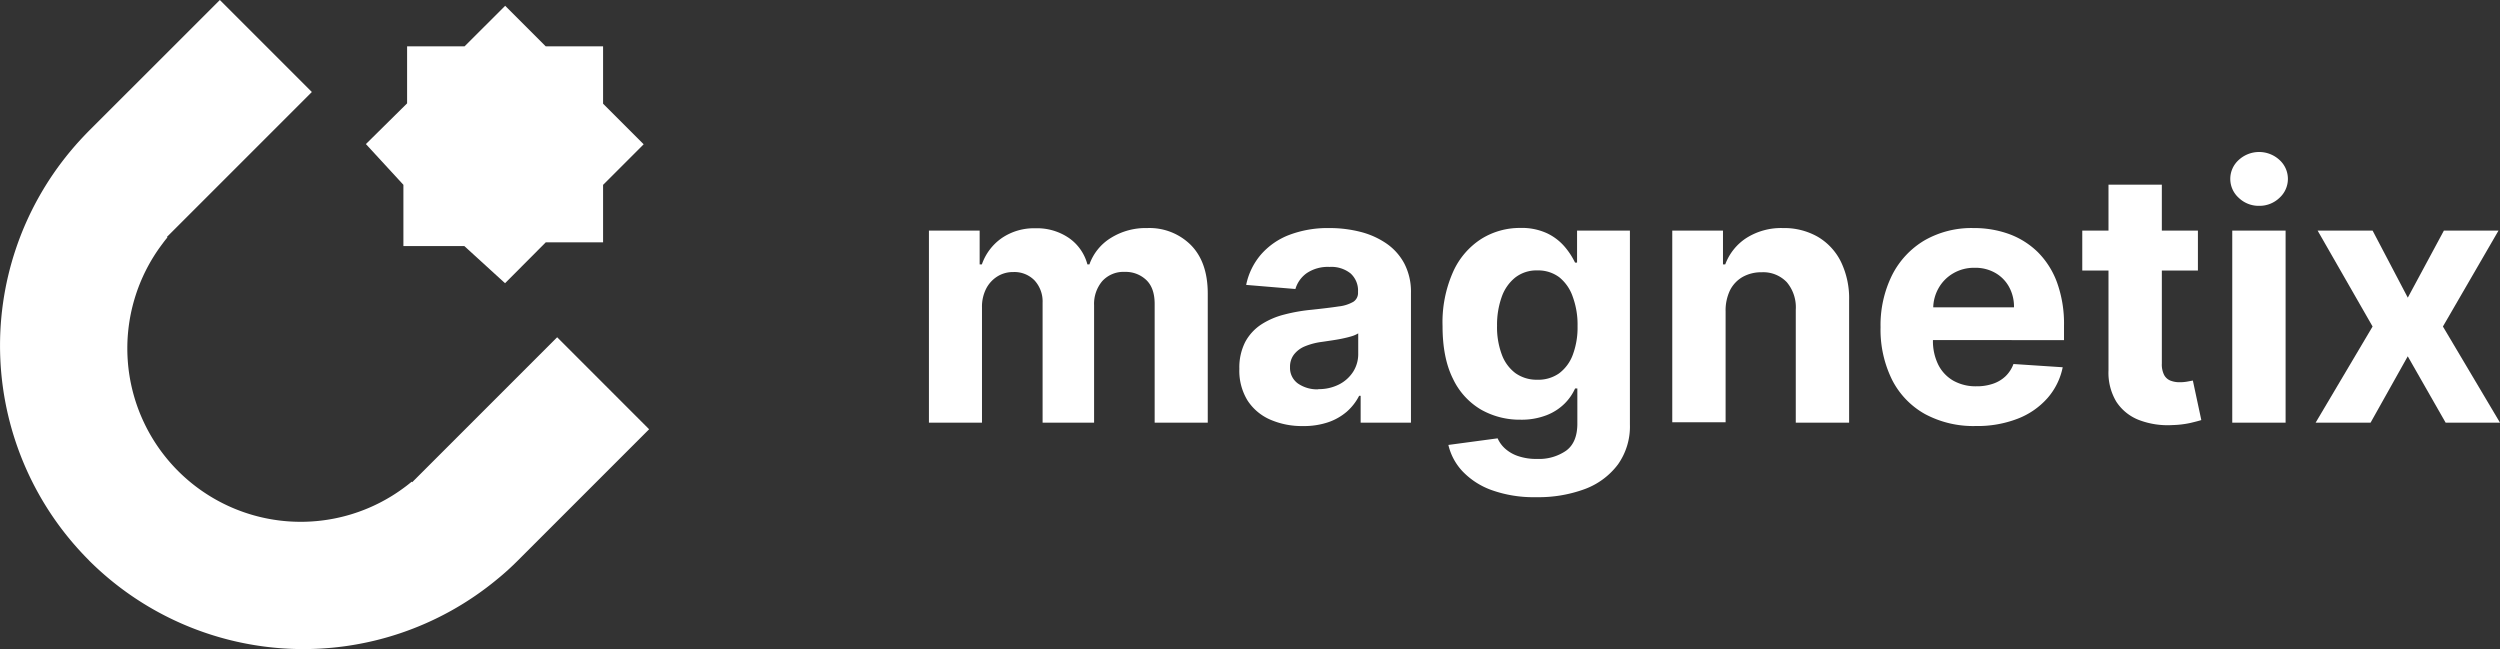 <?xml version="1.0" standalone="no"?>
<!DOCTYPE svg PUBLIC "-//W3C//DTD SVG 1.1//EN" "http://www.w3.org/Graphics/SVG/1.1/DTD/svg11.dtd">
<svg xmlns="http://www.w3.org/2000/svg" viewBox="0 0 609.25 158.19" width="609.25" height="158.19"><rect x="0" y="0" width="609.25" height="158.19" fill="#333333" stroke="none"/><defs><style>.cls-1{fill:#fff;}</style></defs><title>Recurso 1blanco</title><g id="Capa_2" data-name="Capa 2"><g id="Capa_1-2" data-name="Capa 1"><path class="cls-1" d="M21.66,136.53A74,74,0,0,1,17.12,36.9c1.41-1.71,2.94-3.37,4.54-5L53.58,0,76,22.42,40.68,57.74l.12.12c-.42.5-.81,1-1.19,1.52a42.26,42.26,0,0,0,59.2,59.21c.52-.38,1-.78,1.52-1.2l.13.12,35.32-35.32,22.41,22.42-31.92,31.92c-1.61,1.61-3.26,3.13-5,4.54a74,74,0,0,1-99.63-4.54"/><polygon class="cls-1" points="98.31 59.96 98.31 45.04 89.17 35.11 99.21 25.19 99.21 11.29 113.22 11.29 123.11 1.41 132.99 11.29 146.97 11.29 146.97 25.27 156.86 35.16 146.97 45.05 146.97 59.06 133 59.06 123.08 69.02 113.15 59.96 98.31 59.96"/><path class="cls-1" d="M226.38,103V56.19h12.36v8.25h.54A13,13,0,0,1,244.16,58a13.92,13.92,0,0,1,8.16-2.37A13.75,13.75,0,0,1,260.5,58,11.35,11.35,0,0,1,265,64.44h.49A12.44,12.44,0,0,1,270.69,58a16,16,0,0,1,8.9-2.42,14.27,14.27,0,0,1,10.64,4.15q4.09,4.16,4.1,11.77V103H281.39V74.06q0-3.9-2.07-5.85a7.27,7.27,0,0,0-5.18-1.95,7,7,0,0,0-5.51,2.24,8.57,8.57,0,0,0-2,5.89V103H254.08V73.78a7.57,7.57,0,0,0-2-5.48,6.84,6.84,0,0,0-5.16-2,7.13,7.13,0,0,0-3.88,1.08,7.62,7.62,0,0,0-2.73,3,9.66,9.66,0,0,0-1,4.52V103Z"/><path class="cls-1" d="M317.55,103.83a19.3,19.3,0,0,1-8-1.57,12.57,12.57,0,0,1-5.52-4.65,13.82,13.82,0,0,1-2-7.72,13.7,13.7,0,0,1,1.43-6.55,11.75,11.75,0,0,1,3.9-4.26A18.79,18.79,0,0,1,313,76.65a41.73,41.73,0,0,1,6.62-1.16c2.72-.29,4.91-.55,6.58-.81a9.09,9.09,0,0,0,3.62-1.14,2.55,2.55,0,0,0,1.13-2.25V71.1a5.62,5.62,0,0,0-1.82-4.47A7.5,7.5,0,0,0,324,65.05a9.18,9.18,0,0,0-5.57,1.53,7.26,7.26,0,0,0-2.74,3.85l-12-1a16.37,16.37,0,0,1,3.59-7.38,17.34,17.34,0,0,1,6.93-4.81A26.41,26.41,0,0,1,324,55.58a30.11,30.11,0,0,1,7.48.91,19.76,19.76,0,0,1,6.36,2.83,13.79,13.79,0,0,1,4.4,4.92,14.89,14.89,0,0,1,1.61,7.17V103H331.59V96.46h-.37a13.09,13.09,0,0,1-3,3.86,13.69,13.69,0,0,1-4.54,2.58A18.48,18.48,0,0,1,317.55,103.83Zm3.71-9a10.81,10.81,0,0,0,5.06-1.14,8.81,8.81,0,0,0,3.44-3.09A8,8,0,0,0,331,86.24v-5a6.73,6.73,0,0,1-1.66.72c-.7.21-1.49.4-2.36.58s-1.75.32-2.62.45-1.66.25-2.38.35a16.08,16.08,0,0,0-4,1.07,6.46,6.46,0,0,0-2.65,2,4.88,4.88,0,0,0-.95,3.06,4.67,4.67,0,0,0,1.94,4A8.24,8.24,0,0,0,321.26,94.88Z"/><path class="cls-1" d="M374.34,121.16a30.35,30.35,0,0,1-10.79-1.71,18.35,18.35,0,0,1-7.14-4.6,14,14,0,0,1-3.44-6.42l12-1.61a7.4,7.4,0,0,0,1.73,2.42,9,9,0,0,0,3.15,1.87,13.77,13.77,0,0,0,4.8.73,11.57,11.57,0,0,0,7-2q2.75-2,2.75-6.61V94.67h-.55a12.33,12.33,0,0,1-2.55,3.68,12.85,12.85,0,0,1-4.39,2.83,16.88,16.88,0,0,1-6.39,1.1,19.08,19.08,0,0,1-9.58-2.45,17.24,17.24,0,0,1-6.85-7.52q-2.54-5.07-2.54-12.83a30.22,30.22,0,0,1,2.59-13.28,18.48,18.48,0,0,1,6.89-8,17.71,17.71,0,0,1,9.46-2.65,14.62,14.62,0,0,1,6.57,1.32,13,13,0,0,1,4.28,3.29A18,18,0,0,1,383.84,64h.49V56.19h12.88v47.22a16,16,0,0,1-2.92,9.78,17.85,17.85,0,0,1-8.09,6A32.5,32.5,0,0,1,374.34,121.16Zm.28-28.62A8.81,8.81,0,0,0,379.93,91a9.92,9.92,0,0,0,3.35-4.51,19,19,0,0,0,1.17-7,19.79,19.79,0,0,0-1.16-7.14A10.44,10.44,0,0,0,380,67.57a8.58,8.58,0,0,0-5.33-1.67,8.44,8.44,0,0,0-5.39,1.72,10.47,10.47,0,0,0-3.32,4.76,20.27,20.27,0,0,0-1.13,7,19,19,0,0,0,1.15,7,9.91,9.91,0,0,0,3.31,4.54A8.89,8.89,0,0,0,374.62,92.54Z"/><path class="cls-1" d="M420.53,75.91v27h-13V56.19h12.36v8.25h.55a13.1,13.1,0,0,1,5.2-6.47,15.79,15.79,0,0,1,8.86-2.39,16.48,16.48,0,0,1,8.5,2.13,14.51,14.51,0,0,1,5.63,6.07,20.45,20.45,0,0,1,2,9.39V103h-13V75.49a9.49,9.49,0,0,0-2.19-6.72,7.93,7.93,0,0,0-6.12-2.42,9.25,9.25,0,0,0-4.62,1.13,7.78,7.78,0,0,0-3.1,3.27A11.36,11.36,0,0,0,420.53,75.91Z"/><path class="cls-1" d="M503,82.89V79.32a29.5,29.5,0,0,0-1.68-10.42,20.28,20.28,0,0,0-4.67-7.42,19.59,19.59,0,0,0-7-4.43A24.88,24.88,0,0,0,481,55.58a23,23,0,0,0-12,3,20.66,20.66,0,0,0-7.91,8.49,27.47,27.47,0,0,0-2.8,12.67,27.56,27.56,0,0,0,2.8,12.8,19.84,19.84,0,0,0,8,8.35,24.86,24.86,0,0,0,12.4,2.93,27.1,27.1,0,0,0,10.21-1.78,18.58,18.58,0,0,0,7.25-5,16.26,16.26,0,0,0,3.73-7.54l-12-.79a8,8,0,0,1-1.95,3,8.26,8.26,0,0,1-3.08,1.82,12.1,12.1,0,0,1-4,.61,11.1,11.1,0,0,1-5.63-1.37,9.29,9.29,0,0,1-3.67-3.9,13,13,0,0,1-1.29-6v0ZM472.42,70.24A9.66,9.66,0,0,1,476,66.61a10,10,0,0,1,5.22-1.35,9.77,9.77,0,0,1,5,1.23,8.74,8.74,0,0,1,3.37,3.4,9.94,9.94,0,0,1,1.22,5H471.13A10,10,0,0,1,472.42,70.24Z"/><path class="cls-1" d="M536.46,102.37c-.65.21-1.56.44-2.74.72a23.23,23.23,0,0,1-4.29.5,19.65,19.65,0,0,1-8.2-1.25,11.56,11.56,0,0,1-5.48-4.44,13.71,13.71,0,0,1-1.91-7.62V65.93h-6.39V56.19h6.39V45h13V56.19h8.79v9.74h-8.79V88.58a5.7,5.7,0,0,0,.55,2.78,3,3,0,0,0,1.53,1.39,6.07,6.07,0,0,0,2.31.4A10.28,10.28,0,0,0,533,93l1.4-.26Z"/><path class="cls-1" d="M550.59,50.16a7,7,0,0,1-5-1.94,6.2,6.2,0,0,1,0-9.25,7.33,7.33,0,0,1,9.91,0,6.22,6.22,0,0,1,0,9.25A7,7,0,0,1,550.59,50.16ZM544,103V56.19h13V103Z"/><path class="cls-1" d="M578.2,56.19l8.58,16.35,8.8-16.35h13.31L595.34,79.57,609.25,103H596l-9.23-16.17L577.71,103H564.32L578.2,79.57,564.8,56.19Z"/></g></g></svg>